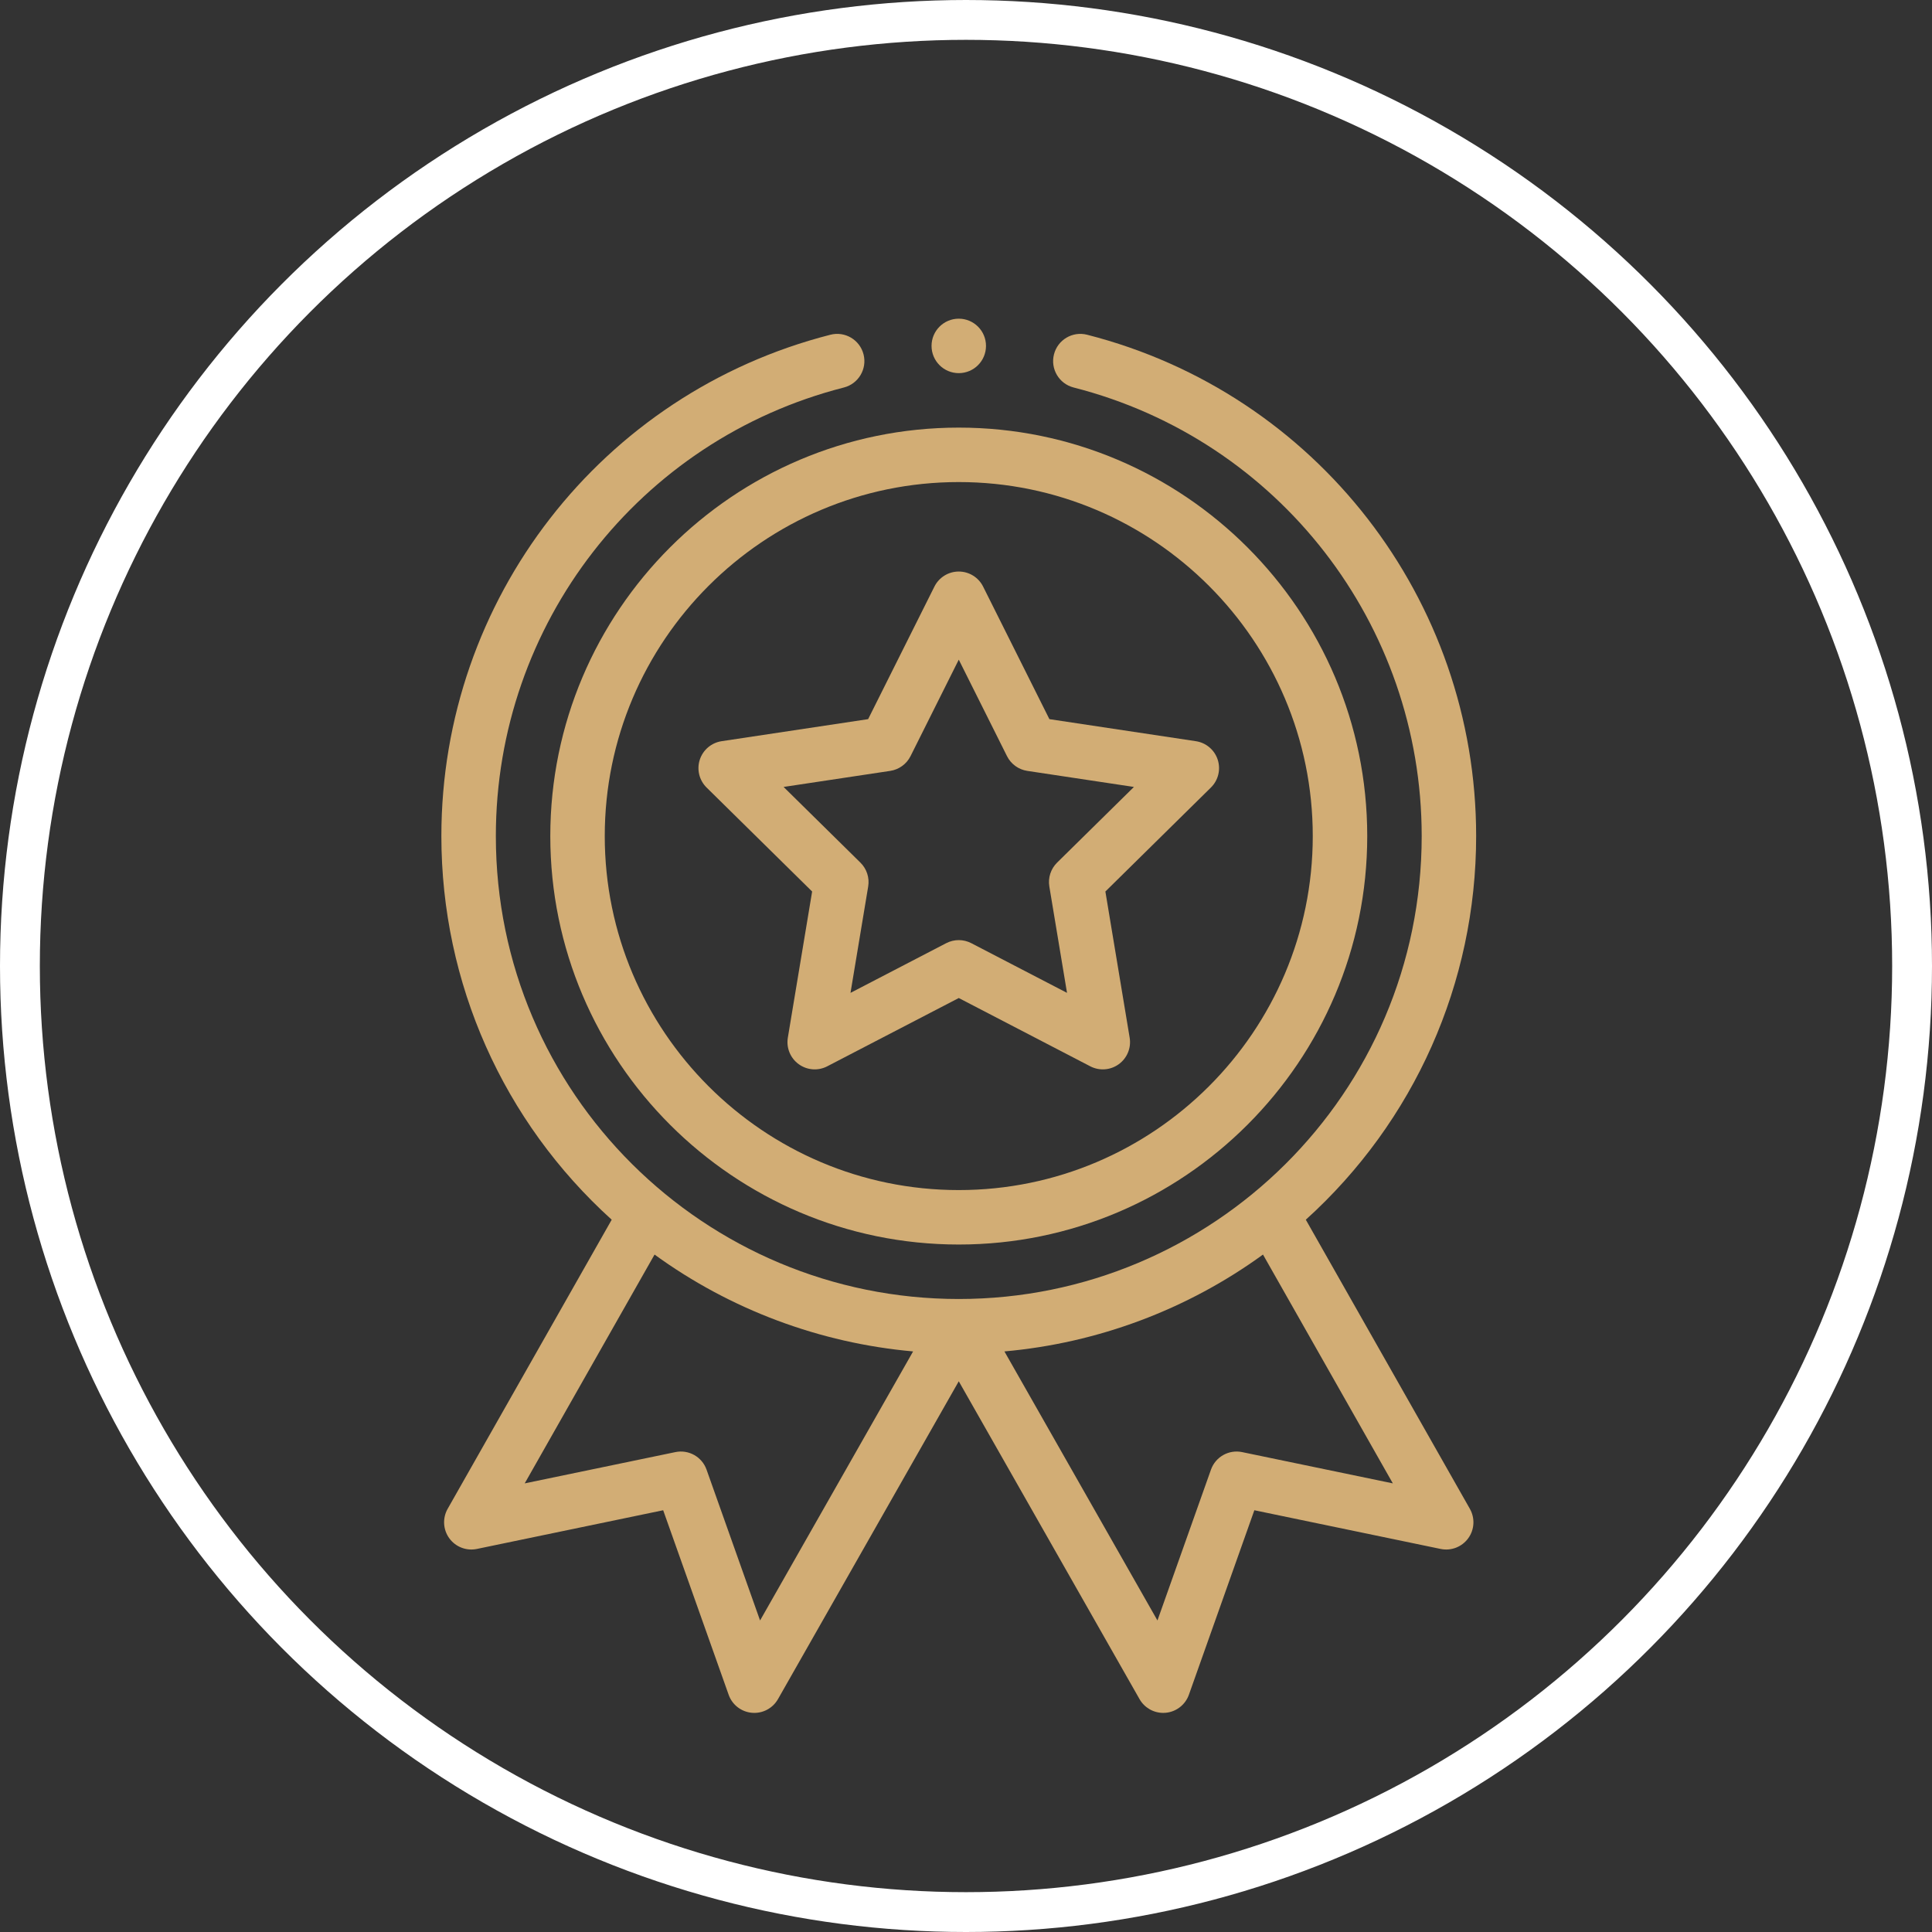 <svg xmlns="http://www.w3.org/2000/svg" width="97" height="97" viewBox="0 0 97 97" fill="none"><rect x="0" y="0" width="97" height="97" fill="#333333" stroke="none"/><circle cx="48.5" cy="48.5" r="47.5" stroke="white" stroke-width="2"></circle><path d="M27.629 41.977C27.629 53.285 36.829 62.484 48.137 62.484C59.445 62.484 68.645 53.285 68.645 41.977C68.645 30.668 59.445 21.469 48.137 21.469C36.829 21.469 27.629 30.668 27.629 41.977ZM48.137 24.203C57.937 24.203 65.91 32.176 65.91 41.977C65.91 51.777 57.937 59.75 48.137 59.75C38.336 59.75 30.363 51.777 30.363 41.977C30.363 32.176 38.336 24.203 48.137 24.203Z" fill="#D2AD75"></path><path d="M35.475 39.539L40.775 44.76L39.555 52.099C39.47 52.61 39.681 53.125 40.101 53.429C40.519 53.734 41.074 53.775 41.534 53.536L48.137 50.108L54.739 53.536C55.195 53.773 55.75 53.736 56.172 53.429C56.591 53.125 56.802 52.61 56.717 52.099L55.498 44.76L60.797 39.539C61.166 39.176 61.298 38.635 61.138 38.142C60.978 37.65 60.553 37.29 60.041 37.213L52.687 36.106L49.359 29.451C49.128 28.988 48.654 28.695 48.137 28.695C47.618 28.695 47.145 28.988 46.914 29.451L43.586 36.106L36.231 37.213C35.719 37.29 35.295 37.65 35.134 38.142C34.974 38.635 35.107 39.176 35.475 39.539ZM44.695 38.704C45.135 38.638 45.515 38.362 45.715 37.964L48.137 33.12L50.559 37.964C50.758 38.362 51.138 38.638 51.578 38.704L56.931 39.51L53.073 43.31C52.757 43.622 52.611 44.069 52.684 44.508L53.572 49.849L48.766 47.354C48.569 47.252 48.353 47.2 48.137 47.2C47.92 47.2 47.704 47.252 47.506 47.354L42.701 49.849L43.589 44.508C43.662 44.069 43.516 43.622 43.199 43.31L39.342 39.51L44.695 38.704Z" fill="#D2AD75"></path><path d="M49.504 17.367C49.504 18.122 48.892 18.734 48.137 18.734C47.382 18.734 46.77 18.122 46.77 17.367C46.77 16.612 47.382 16 48.137 16C48.892 16 49.504 16.612 49.504 17.367Z" fill="#D2AD75"></path><path d="M41.693 16.806C30.192 19.741 22.16 30.092 22.16 41.976C22.16 49.358 25.264 56.312 30.712 61.238L22.475 75.754C22.21 76.222 22.243 76.801 22.559 77.234C22.875 77.668 23.416 77.877 23.942 77.768L33.296 75.825L36.584 85.09C36.762 85.594 37.218 85.947 37.752 85.994C38.284 86.042 38.795 85.773 39.06 85.308L48.137 69.35L57.213 85.308C57.458 85.738 57.913 85.999 58.401 85.999C58.441 85.999 58.481 85.998 58.522 85.994C59.054 85.947 59.511 85.593 59.69 85.09L62.977 75.825L72.331 77.768C72.857 77.877 73.398 77.668 73.714 77.234C74.031 76.801 74.063 76.222 73.798 75.754L65.561 61.238C71.009 56.312 74.113 49.358 74.113 41.976C74.113 30.092 66.081 19.741 54.58 16.806C53.848 16.619 53.104 17.06 52.917 17.792C52.73 18.524 53.172 19.268 53.904 19.455C64.193 22.081 71.379 31.343 71.379 41.976C71.379 54.918 60.868 65.219 48.137 65.219C35.396 65.219 24.895 54.91 24.895 41.976C24.895 31.343 32.08 22.081 42.37 19.455C43.101 19.268 43.543 18.524 43.356 17.792C43.169 17.06 42.425 16.619 41.693 16.806ZM38.161 81.359L35.474 73.787C35.246 73.143 34.577 72.767 33.908 72.906L26.344 74.476L32.863 62.988C36.664 65.751 41.164 67.434 45.844 67.851L38.161 81.359ZM62.365 72.906C61.697 72.767 61.027 73.143 60.799 73.787L58.112 81.359L50.429 67.851C55.109 67.434 59.609 65.751 63.411 62.988L69.93 74.476L62.365 72.906Z" fill="#D2AD75"></path></svg>